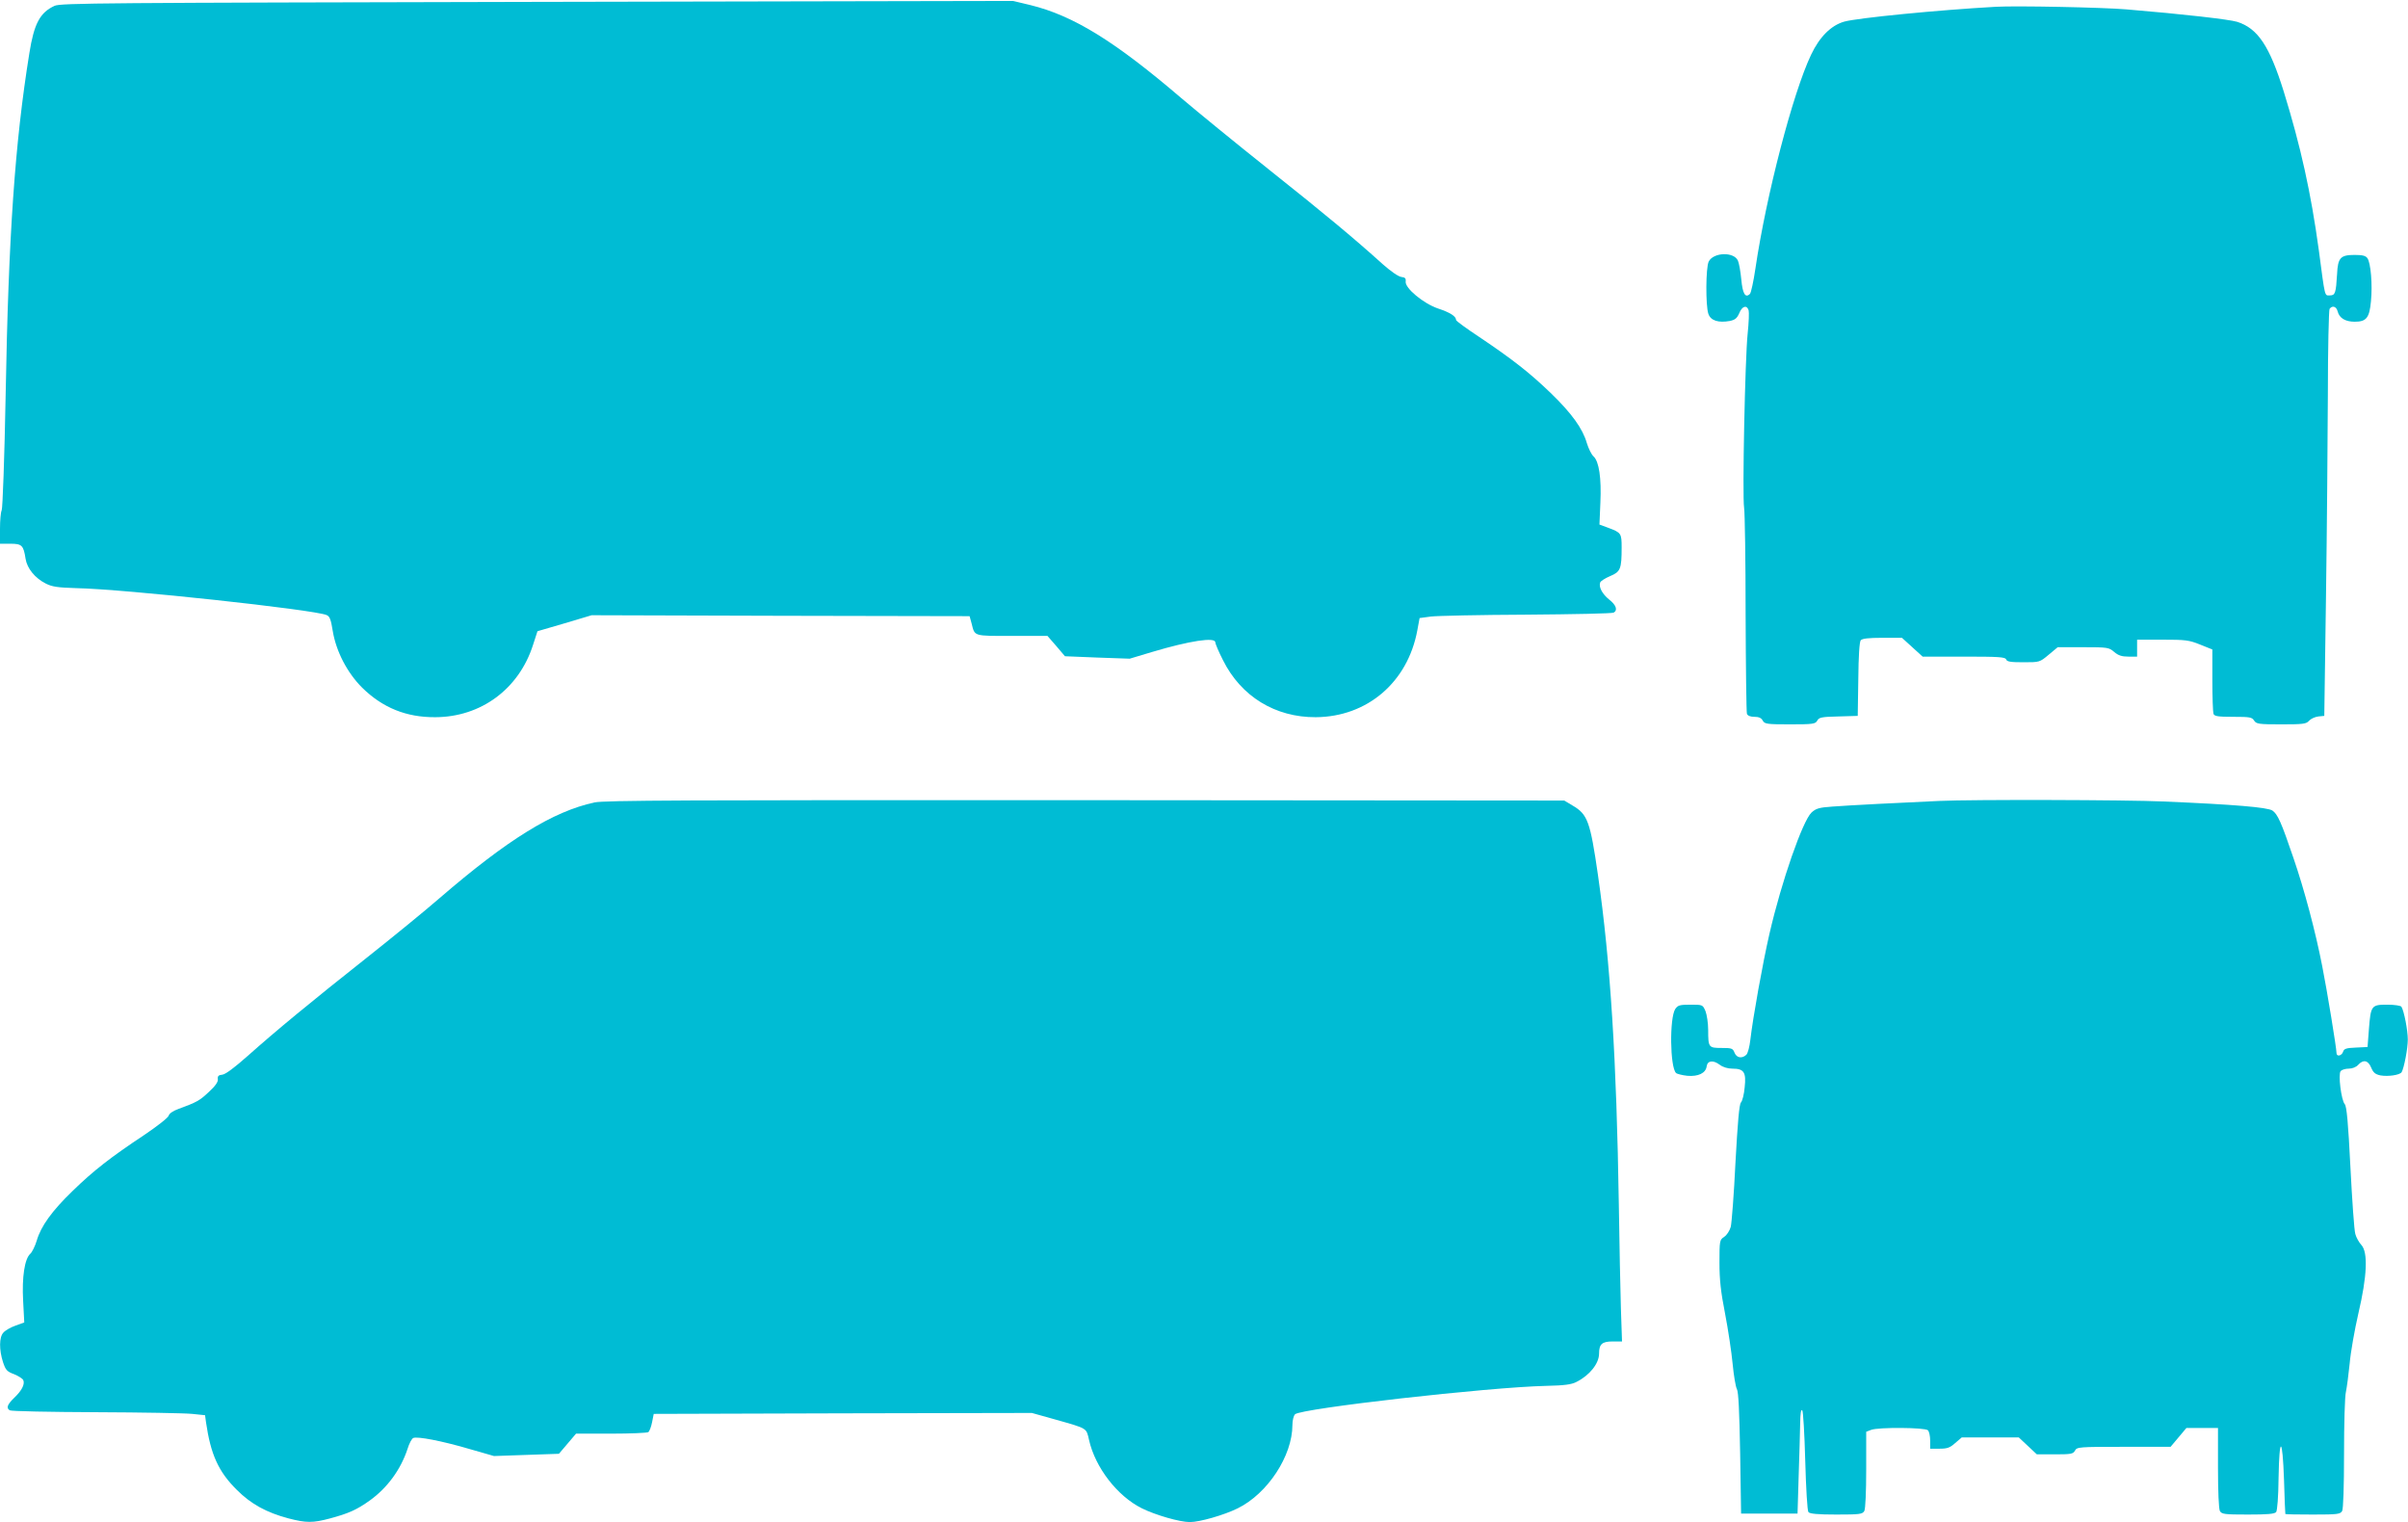 <?xml version="1.0" standalone="no"?>
<!DOCTYPE svg PUBLIC "-//W3C//DTD SVG 20010904//EN"
 "http://www.w3.org/TR/2001/REC-SVG-20010904/DTD/svg10.dtd">
<svg version="1.0" xmlns="http://www.w3.org/2000/svg"
 width="1280pt" height="809pt" viewBox="0 0 1280 809"
 preserveAspectRatio="xMidYMid meet">
<g transform="translate(0,809) scale(0.1,-0.1)"
fill="#00bcd4" stroke="none">
<path d="M2855 8080 c-2309 -5 -2533 -6 -2565 -21 -78 -36 -109 -95 -134 -252
-77 -478 -111 -971 -126 -1817 -6 -327 -16 -603 -21 -612 -5 -10 -9 -54 -9
-98 l0 -80 55 0 c61 0 70 -8 81 -80 8 -51 50 -103 108 -132 34 -17 63 -21 161
-24 257 -5 1262 -114 1331 -143 17 -7 23 -24 33 -86 18 -108 77 -221 156 -300
109 -107 235 -158 389 -157 243 1 444 150 519 383 l24 74 144 42 144 43 1005
-3 1004 -2 11 -40 c17 -68 8 -65 215 -65 l188 0 47 -54 46 -54 172 -7 172 -6
120 36 c198 59 335 80 335 51 0 -7 18 -50 41 -95 96 -193 278 -304 493 -303
274 2 489 186 540 462 l12 65 60 8 c32 4 262 9 509 10 248 2 456 6 463 11 22
13 13 40 -24 69 -37 30 -57 67 -48 91 3 8 27 23 53 34 55 23 61 38 61 152 0
75 -2 79 -72 105 l-46 17 5 116 c6 131 -7 220 -37 247 -11 10 -26 41 -35 70
-22 77 -81 159 -192 266 -110 106 -201 178 -380 298 -68 45 -123 85 -123 90 0
20 -32 40 -95 61 -78 26 -178 109 -173 144 2 16 -3 22 -23 24 -16 2 -56 30
-98 67 -152 137 -298 259 -606 504 -176 140 -385 311 -465 379 -353 302 -574
439 -803 495 l-92 22 -2530 -5z"/>
<path d="M10610 8054 c-305 -17 -735 -59 -807 -79 -70 -20 -131 -81 -176 -176
-97 -204 -238 -745 -296 -1137 -10 -68 -23 -128 -29 -134 -24 -24 -39 0 -46
77 -4 42 -12 87 -18 100 -22 48 -130 44 -155 -5 -16 -31 -17 -235 -2 -278 12
-36 53 -49 114 -38 28 6 38 14 50 41 15 38 40 46 50 16 3 -11 1 -66 -5 -123
-14 -129 -29 -865 -19 -927 4 -25 8 -279 8 -563 1 -284 4 -523 7 -532 4 -10
18 -16 40 -16 23 0 37 -6 44 -20 10 -18 21 -20 145 -20 123 0 135 2 145 20 9
17 23 20 113 22 l102 3 3 194 c1 123 6 199 13 208 8 9 41 13 115 13 l104 0 55
-50 55 -50 219 0 c185 0 220 -2 225 -15 4 -12 24 -15 92 -15 86 0 86 0 134 40
l48 40 135 0 c130 0 137 -1 165 -25 22 -19 41 -25 76 -25 l46 0 0 45 0 45 135
0 c122 0 141 -2 200 -26 l65 -26 0 -163 c0 -90 3 -170 6 -179 5 -13 24 -16
105 -16 88 0 100 -2 111 -20 12 -18 24 -20 144 -20 117 0 133 2 148 19 10 11
32 21 50 23 l31 3 9 630 c5 347 9 830 10 1075 0 245 5 451 9 458 14 20 36 14
43 -13 9 -36 41 -55 91 -55 62 0 78 21 86 108 9 88 -1 206 -19 230 -9 13 -27
17 -68 17 -75 0 -89 -15 -93 -102 -6 -101 -10 -113 -38 -113 -29 0 -25 -18
-59 240 -42 306 -96 551 -187 845 -75 240 -137 334 -247 369 -43 13 -287 41
-587 66 -129 11 -588 20 -695 14z"/>
<path d="M3160 3825 c-221 -48 -462 -197 -825 -510 -77 -67 -250 -208 -385
-315 -291 -230 -485 -390 -633 -522 -70 -62 -118 -98 -135 -100 -21 -2 -26 -8
-24 -24 2 -14 -13 -36 -48 -68 -49 -46 -63 -54 -161 -90 -28 -10 -49 -24 -52
-35 -2 -11 -60 -56 -128 -102 -181 -120 -272 -191 -382 -298 -111 -107 -170
-189 -192 -266 -9 -29 -24 -60 -34 -69 -30 -27 -45 -123 -38 -251 l6 -114 -47
-17 c-26 -9 -55 -26 -64 -37 -23 -24 -23 -92 -2 -157 14 -42 21 -50 59 -64 24
-10 46 -24 49 -32 9 -22 -9 -56 -48 -93 -38 -37 -44 -55 -24 -67 7 -5 213 -9
458 -10 245 -1 475 -5 512 -9 l68 -7 5 -37 c25 -172 66 -263 164 -360 75 -75
157 -120 273 -151 96 -25 130 -25 221 -1 100 27 143 46 213 96 93 67 164 164
200 273 9 30 23 56 31 59 23 9 149 -15 293 -57 l136 -39 172 6 173 6 46 54 45
53 187 0 c102 0 191 4 197 8 6 4 15 27 20 52 l9 45 1005 3 1005 2 125 -35
c173 -49 164 -44 179 -109 33 -146 150 -298 281 -363 73 -36 201 -73 255 -73
52 0 181 37 254 73 159 78 291 279 291 443 0 24 6 49 14 57 32 31 1026 144
1336 151 95 2 134 7 160 21 70 35 120 98 120 150 0 51 16 65 72 65 l50 0 -6
178 c-3 97 -8 346 -11 552 -12 764 -44 1284 -111 1750 -41 284 -55 322 -134
368 l-45 27 -2545 2 c-2149 1 -2555 -1 -2610 -12z"/>
<path d="M10310 3833 c-184 -8 -495 -24 -569 -30 -72 -5 -88 -10 -112 -32 -47
-45 -159 -365 -223 -643 -36 -156 -88 -445 -102 -566 -4 -35 -13 -70 -21 -78
-23 -22 -52 -17 -63 11 -9 23 -15 25 -69 25 -69 0 -71 3 -71 96 0 36 -7 80
-14 99 -15 35 -15 35 -80 35 -58 0 -67 -3 -81 -23 -31 -48 -28 -308 4 -340 5
-5 33 -12 60 -15 58 -5 98 14 103 50 4 31 34 35 69 9 17 -13 43 -21 68 -21 61
0 74 -19 65 -99 -3 -36 -12 -73 -20 -81 -9 -11 -17 -102 -29 -320 -8 -168 -20
-321 -25 -341 -6 -21 -21 -44 -35 -53 -24 -16 -25 -20 -25 -136 0 -93 7 -156
30 -273 16 -83 34 -203 40 -266 6 -62 16 -123 23 -135 8 -15 13 -116 17 -341
l5 -320 150 0 150 0 6 200 c4 110 7 236 8 280 1 51 4 76 11 69 5 -5 12 -123
16 -269 4 -145 11 -266 17 -272 7 -9 49 -13 148 -13 126 0 139 2 149 19 6 12
10 101 10 221 l0 200 26 10 c38 15 287 13 302 -2 7 -7 12 -31 12 -55 l0 -43
50 0 c41 0 55 5 83 30 l35 30 151 0 152 0 48 -45 48 -45 96 0 c86 0 97 2 107
20 10 19 21 20 259 20 l249 0 42 50 42 50 84 0 84 0 0 -211 c0 -126 4 -218 10
-230 10 -17 23 -19 149 -19 103 0 141 3 150 13 6 8 12 79 13 183 4 227 21 219
29 -13 3 -98 6 -179 7 -180 1 -2 67 -3 147 -3 132 0 145 2 155 19 6 12 10 128
10 305 0 157 4 305 10 328 5 24 14 91 20 151 5 59 26 178 46 265 47 200 52
326 16 365 -12 13 -27 39 -32 58 -6 19 -17 178 -26 354 -12 240 -20 324 -30
336 -19 21 -36 159 -22 176 6 7 25 13 43 13 19 0 39 8 50 20 27 30 53 25 69
-14 12 -28 22 -36 50 -42 41 -7 102 2 112 17 13 22 33 126 33 174 0 48 -20
152 -34 174 -3 6 -37 11 -75 11 -85 0 -88 -4 -98 -133 l-7 -92 -62 -3 c-51 -2
-63 -6 -68 -22 -7 -22 -35 -28 -35 -7 0 26 -51 337 -76 462 -36 185 -95 406
-153 575 -65 191 -84 233 -112 252 -27 17 -200 32 -579 48 -199 9 -1016 11
-1190 3z"/>
</g>
</svg>
